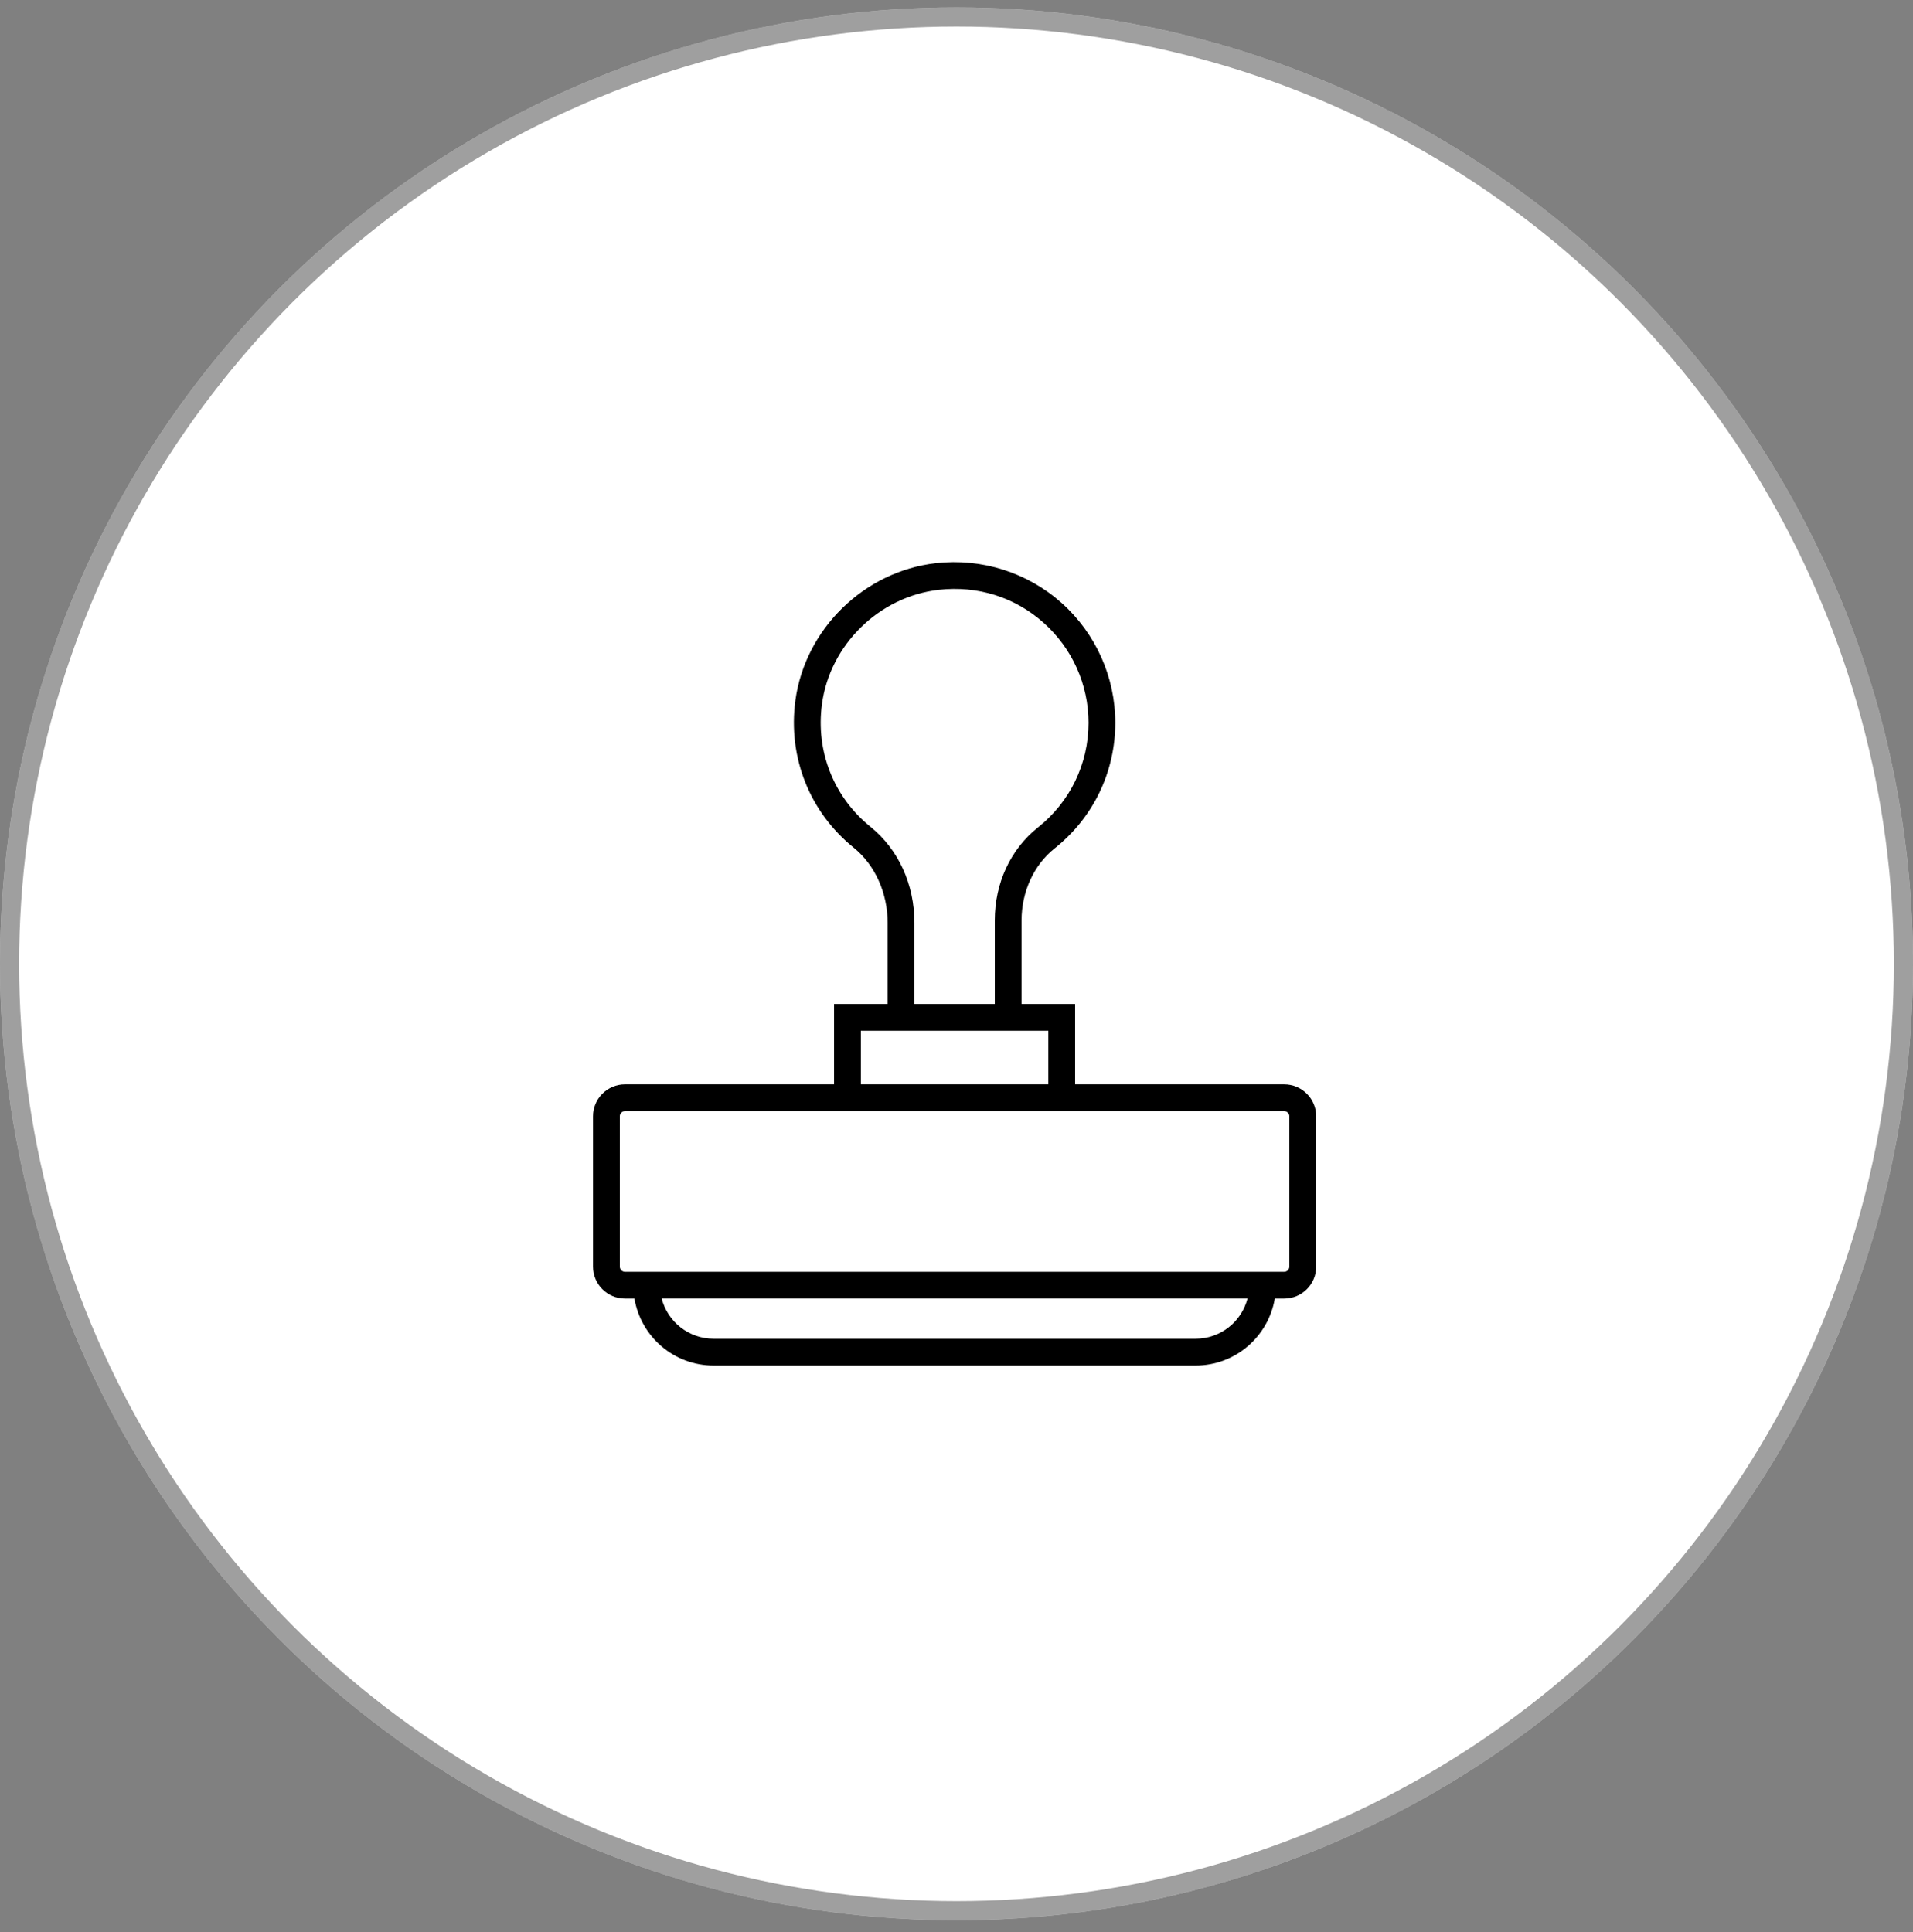 <svg width="100" height="101" viewBox="0 0 100 101" fill="none" xmlns="http://www.w3.org/2000/svg">
<rect x="0" y="0" width="100" height="101" fill="#808080" stroke="none"/>
<circle cx="50" cy="50.387" r="50" fill="white"/>
<circle cx="50" cy="50.387" r="49.5" stroke="#404041" stroke-opacity="0.5"/>
<path d="M67.13 56.686H56.2V52.486H53.4V48.116C53.4 46.62 54.046 45.214 55.127 44.354C57.144 42.752 58.3 40.357 58.3 37.786C58.3 35.394 57.276 33.109 55.491 31.517C53.708 29.925 51.309 29.167 48.915 29.442C45.168 29.868 42.083 32.888 41.578 36.62C41.179 39.577 42.319 42.453 44.626 44.315C45.737 45.212 46.4 46.681 46.4 48.244V52.486H43.6V56.686H32.67C31.75 56.686 31 57.435 31 58.356V66.216C31 67.137 31.749 67.887 32.67 67.887H33.164C33.498 69.87 35.223 71.387 37.301 71.387H62.501C64.578 71.387 66.303 69.87 66.638 67.887H67.132C68.052 67.887 68.802 67.138 68.802 66.216V58.356C68.8 57.435 68.052 56.686 67.13 56.686ZM45.505 43.226C43.582 41.674 42.633 39.275 42.967 36.808C43.387 33.701 45.956 31.189 49.075 30.833C51.104 30.605 53.052 31.216 54.559 32.562C56.048 33.889 56.901 35.793 56.901 37.786C56.901 39.929 55.937 41.923 54.256 43.259C52.823 44.398 52.001 46.169 52.001 48.116V52.486H47.801V48.245C47.8 46.233 46.964 44.403 45.505 43.226ZM45 53.886H46.4H53.4H54.8V56.686H45V53.886ZM62.5 69.986H37.3C35.998 69.986 34.9 69.093 34.589 67.886H65.212C64.901 69.093 63.803 69.986 62.5 69.986ZM67.4 66.216C67.4 66.365 67.279 66.487 67.13 66.487H66.701H33.1H32.67C32.521 66.487 32.4 66.365 32.4 66.216V58.356C32.4 58.207 32.521 58.086 32.67 58.086H43.6H56.2H67.13C67.279 58.086 67.4 58.207 67.4 58.356V66.216Z" fill="black"/>
</svg>
